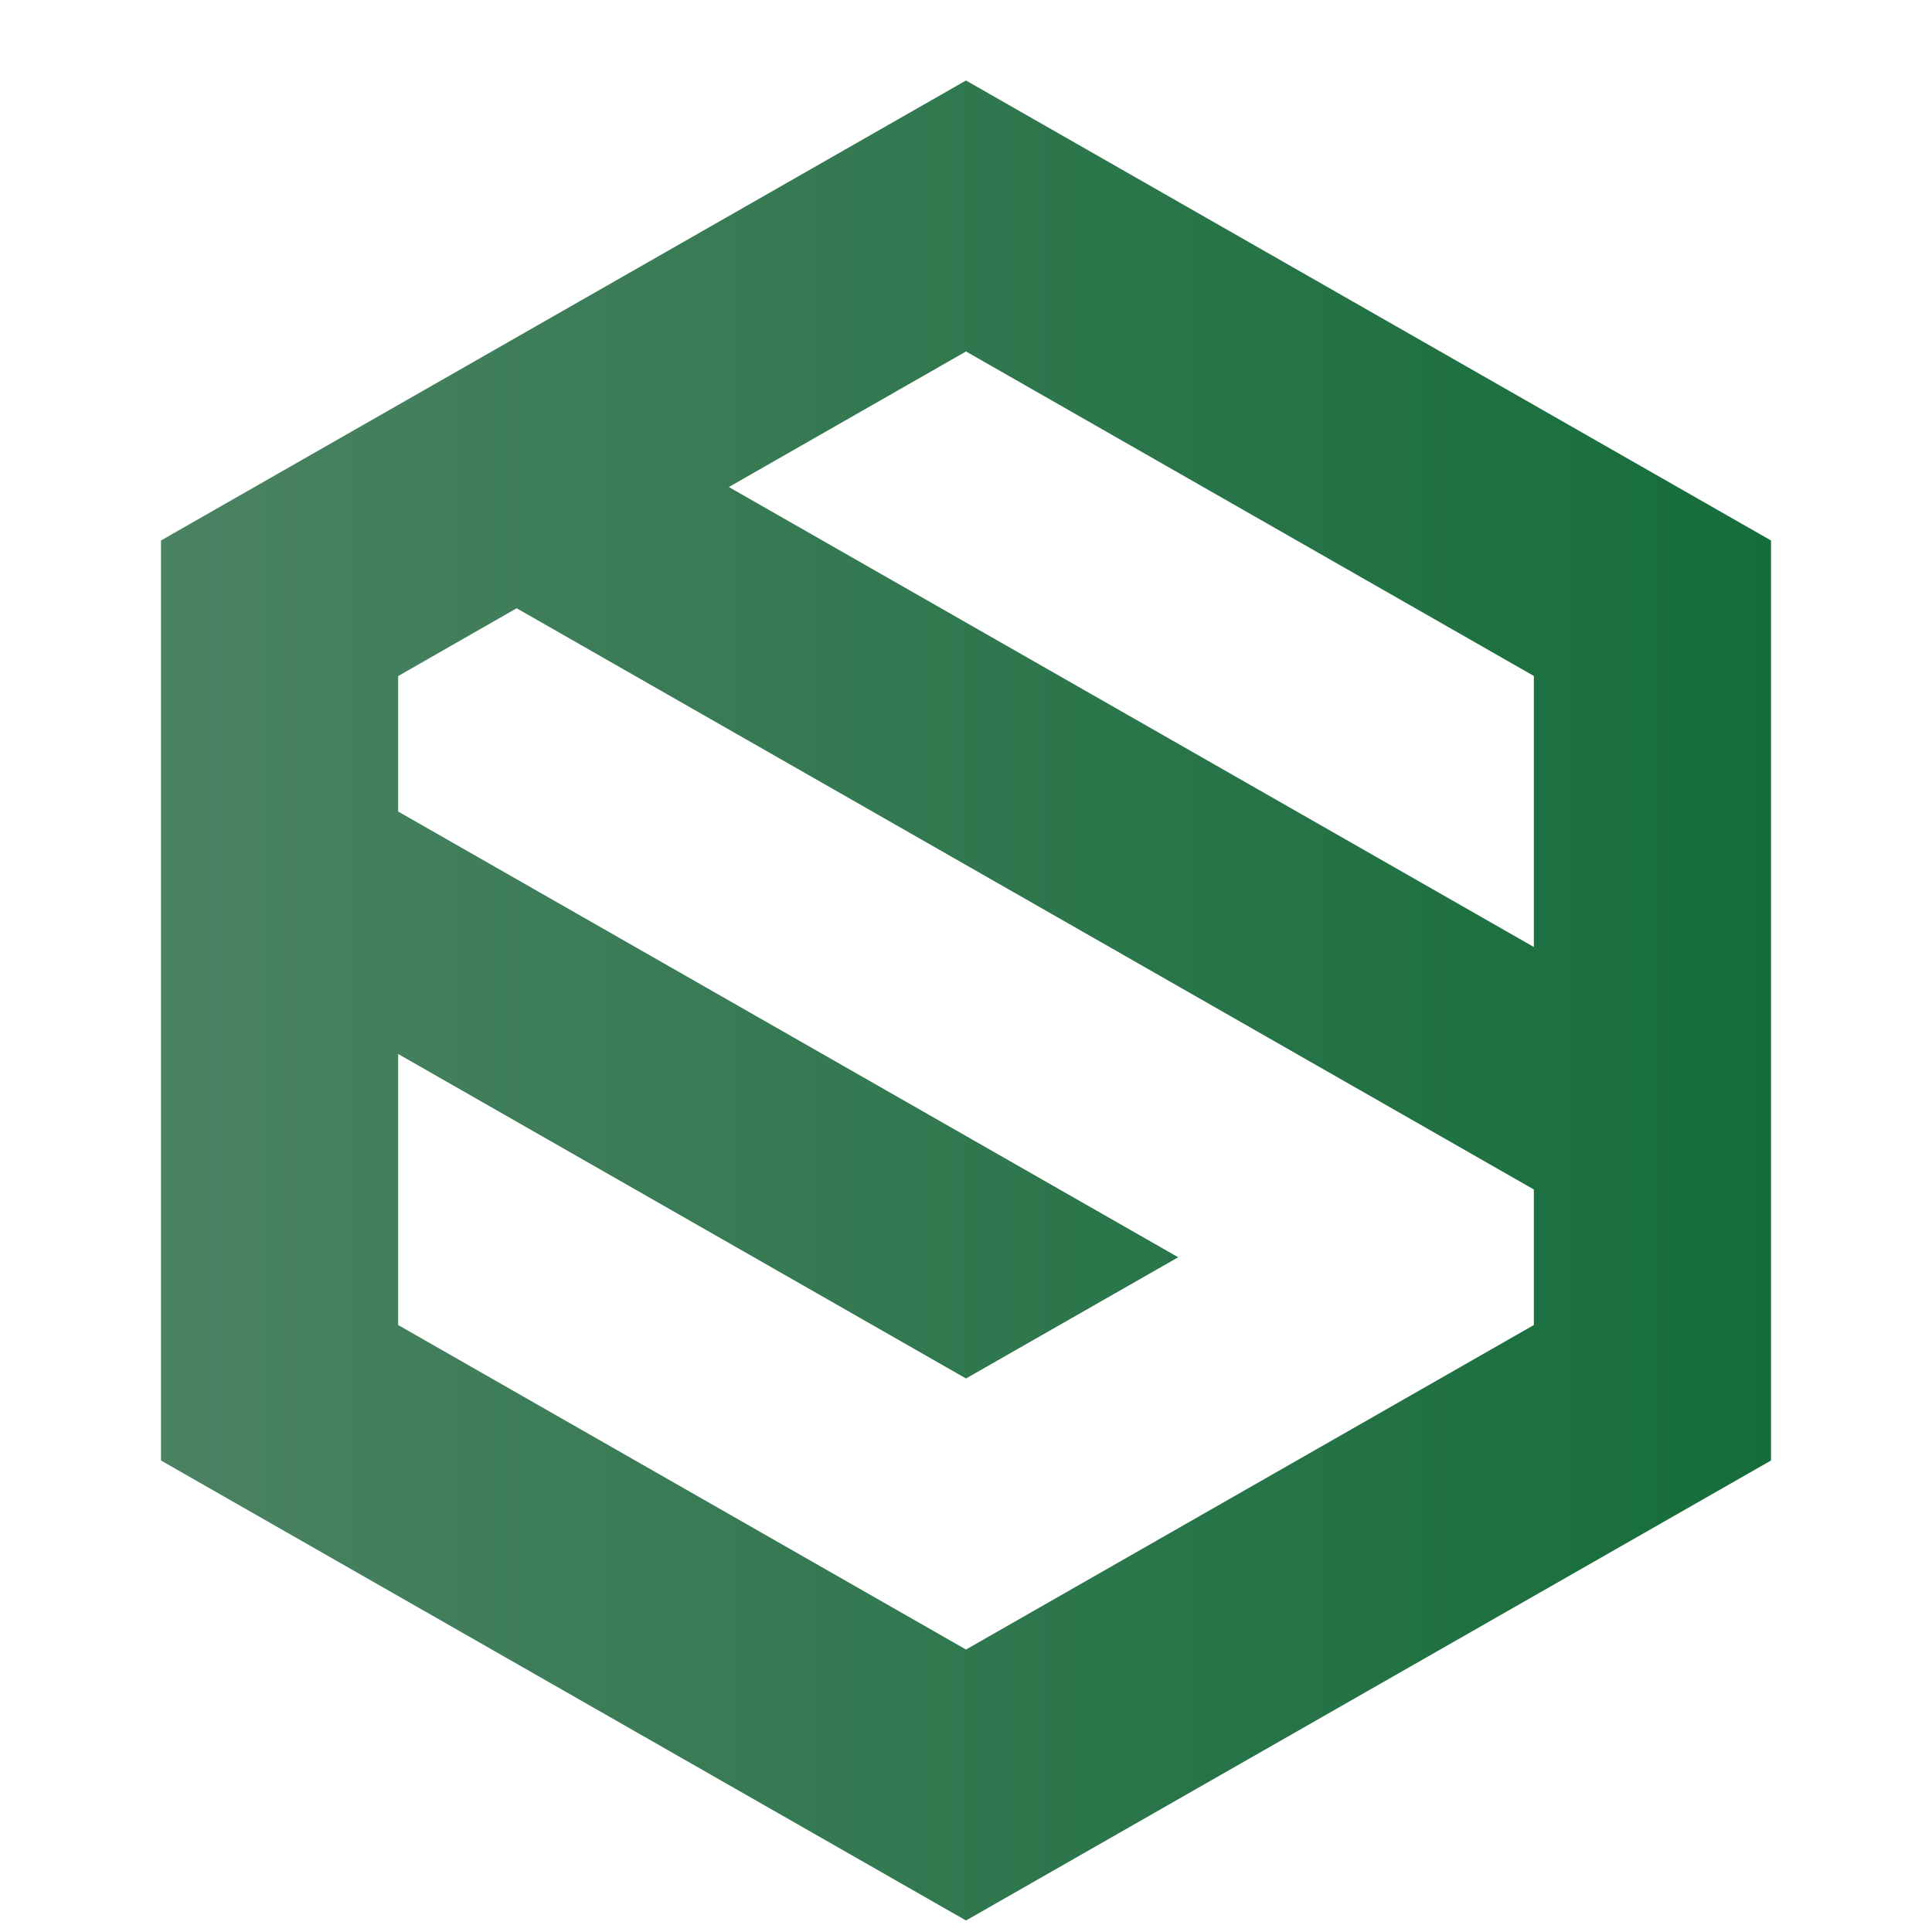 <svg width="24" height="24" viewBox="0 0 24 24" fill="none" xmlns="http://www.w3.org/2000/svg">
<path d="M19.054 16.46L12 20.491L4.946 16.46V13.093L12 17.124L14.636 15.618L4.946 10.081V8.398L6.418 7.556L19.054 14.776V16.46ZM12 4.366L19.054 8.397V11.764L9.054 6.05L12 4.366ZM12 1L2 6.714V18.143L12 23.857L22 18.143V6.714L12 1Z" fill="url(#paint0_linear_910_23)"/>
<defs>
<linearGradient id="paint0_linear_910_23" x1="2" y1="12.429" x2="22" y2="12.429" gradientUnits="userSpaceOnUse">
<stop stop-color="#4A8262"/>
<stop offset="1" stop-color="#166D3B"/>
</linearGradient>
</defs>
</svg>
